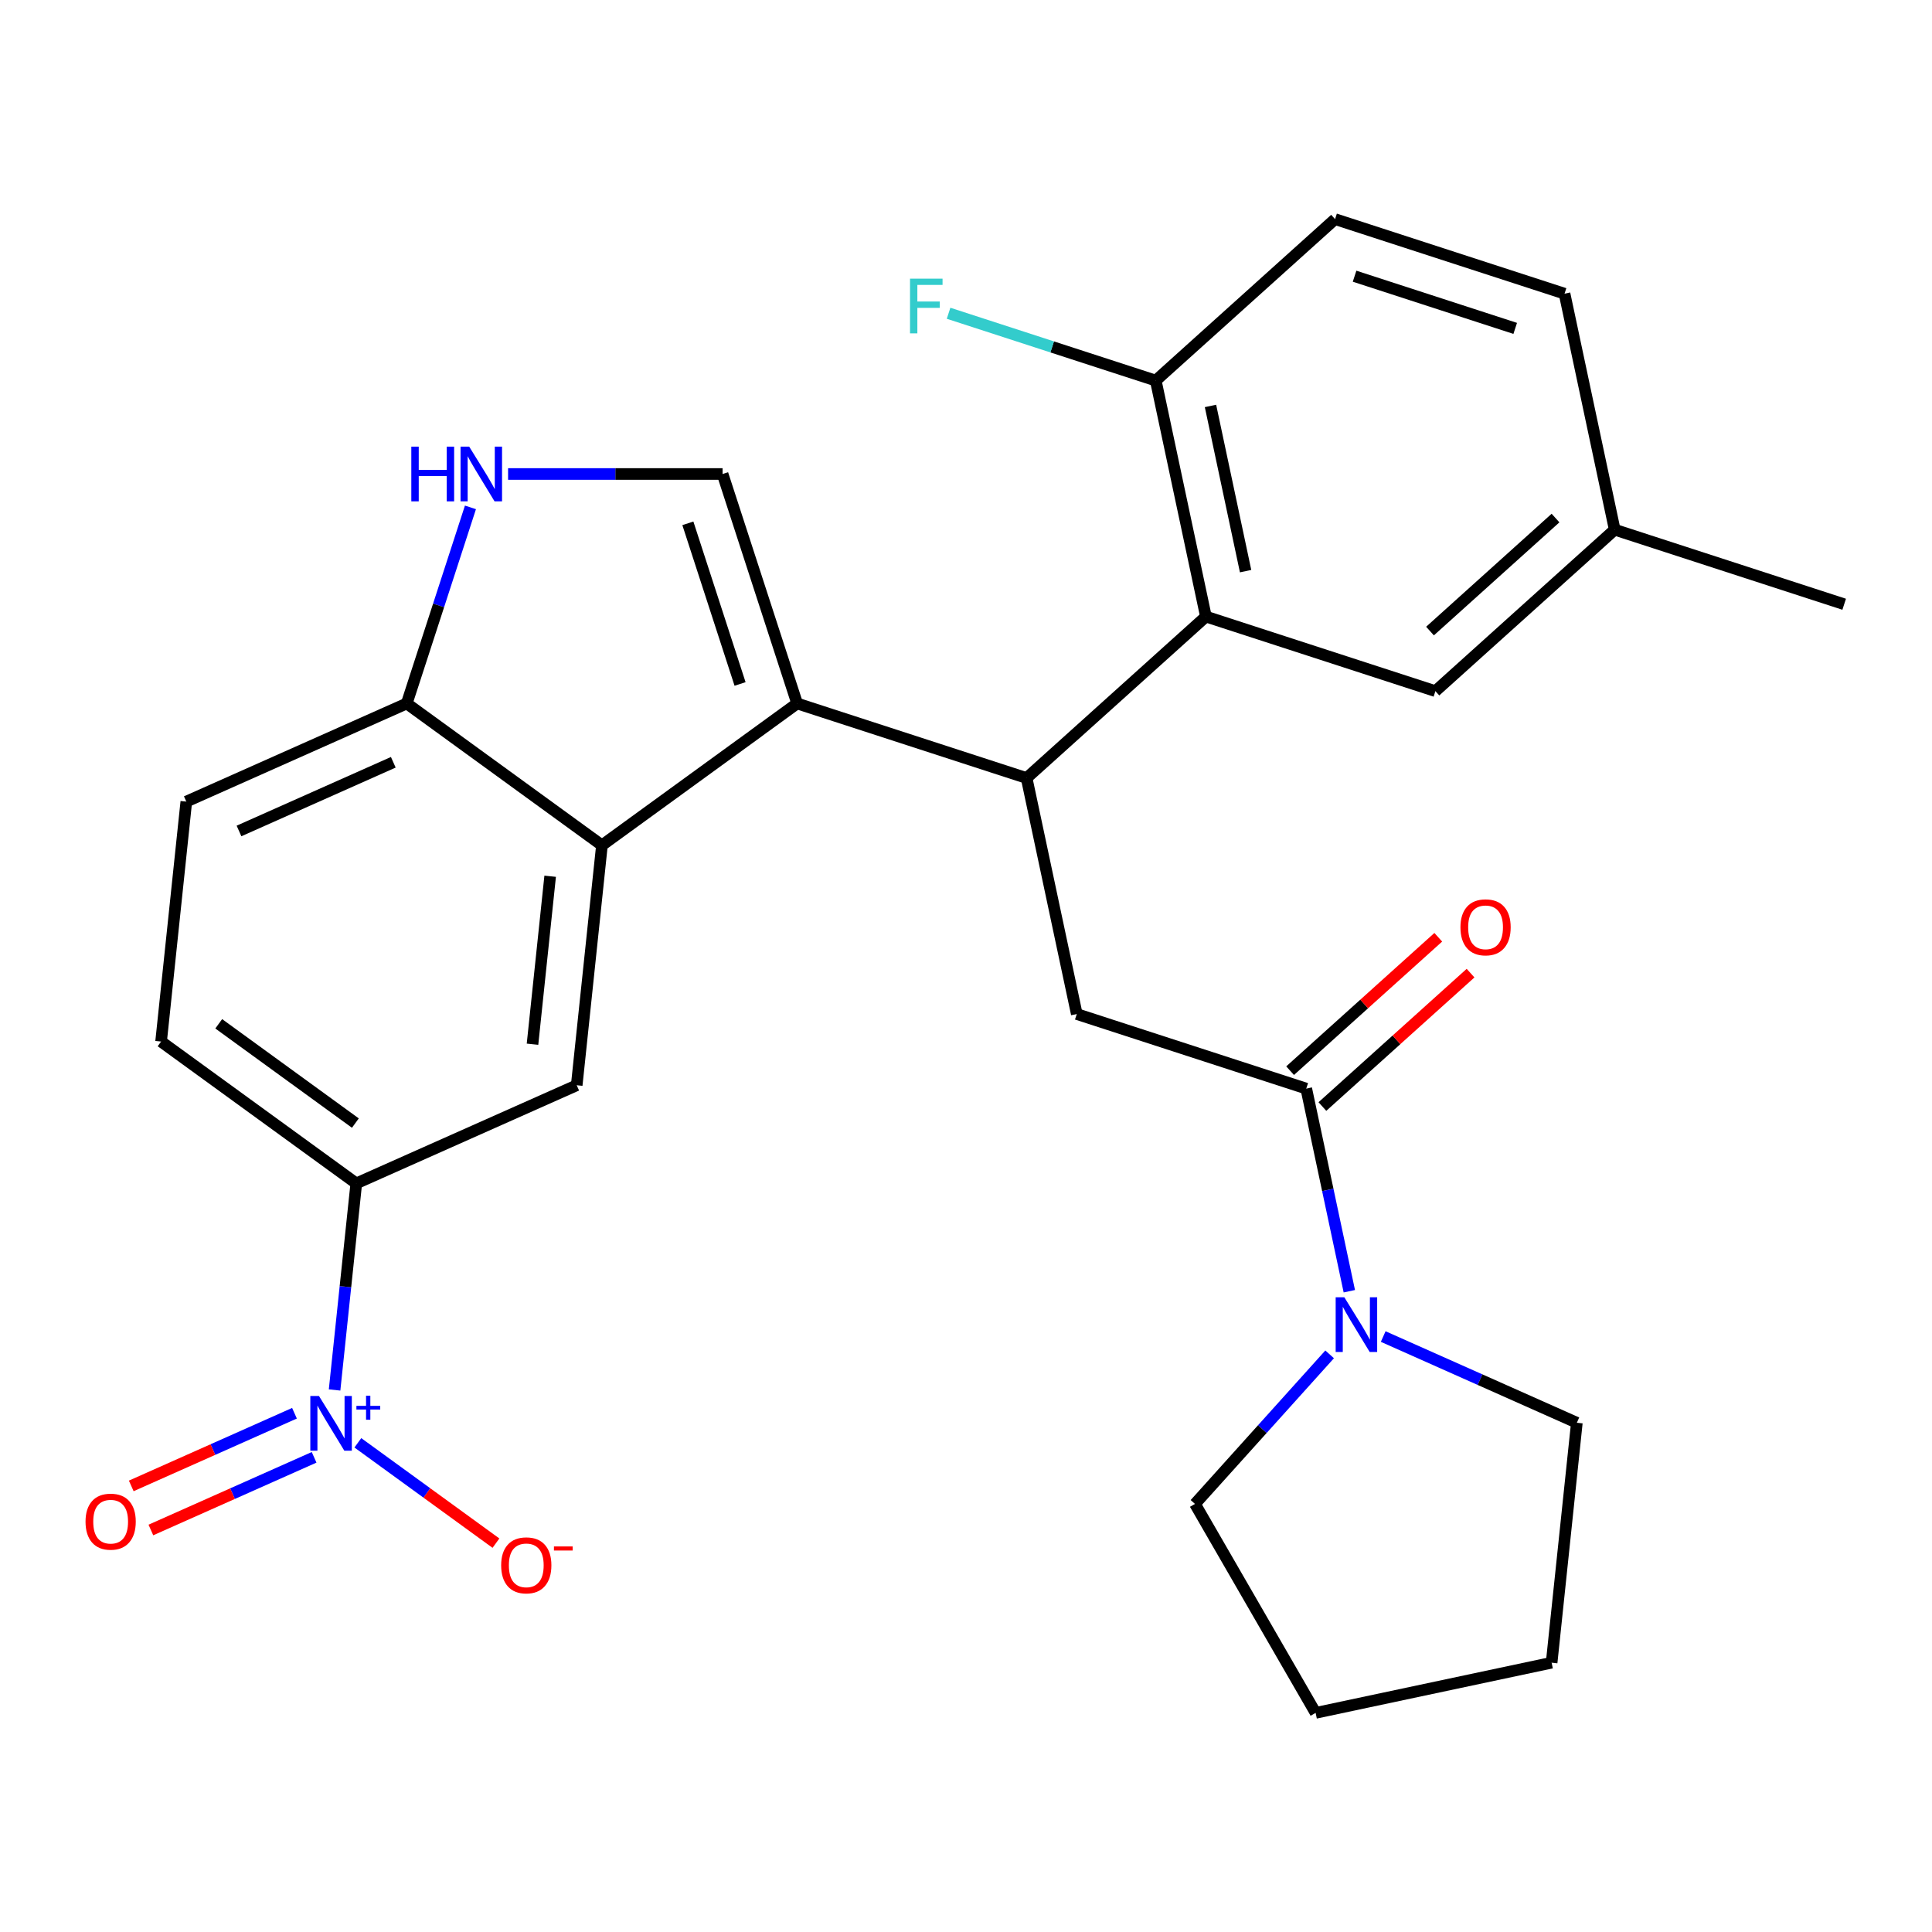 <?xml version='1.0' encoding='iso-8859-1'?>
<svg version='1.1' baseProfile='full'
              xmlns='http://www.w3.org/2000/svg'
                      xmlns:rdkit='http://www.rdkit.org/xml'
                      xmlns:xlink='http://www.w3.org/1999/xlink'
                  xml:space='preserve'
width='1000px' height='1000px' viewBox='0 0 1000 1000'>
<!-- END OF HEADER -->
<rect style='opacity:1.0;fill:#FFFFFF;stroke:none' width='1000' height='1000' x='0' y='0'> </rect>
<path class='bond-0' d='M 412.598,364.115 L 531.374,402.708' style='fill:none;fill-rule:evenodd;stroke:#000000;stroke-width:6px;stroke-linecap:butt;stroke-linejoin:miter;stroke-opacity:1' />
<path class='bond-2' d='M 412.598,364.115 L 311.562,437.522' style='fill:none;fill-rule:evenodd;stroke:#000000;stroke-width:6px;stroke-linecap:butt;stroke-linejoin:miter;stroke-opacity:1' />
<path class='bond-3' d='M 412.598,364.115 L 374.006,245.339' style='fill:none;fill-rule:evenodd;stroke:#000000;stroke-width:6px;stroke-linecap:butt;stroke-linejoin:miter;stroke-opacity:1' />
<path class='bond-3' d='M 383.054,354.017 L 356.039,270.874' style='fill:none;fill-rule:evenodd;stroke:#000000;stroke-width:6px;stroke-linecap:butt;stroke-linejoin:miter;stroke-opacity:1' />
<path class='bond-5' d='M 531.374,402.708 L 624.184,319.141' style='fill:none;fill-rule:evenodd;stroke:#000000;stroke-width:6px;stroke-linecap:butt;stroke-linejoin:miter;stroke-opacity:1' />
<path class='bond-7' d='M 531.374,402.708 L 557.34,524.867' style='fill:none;fill-rule:evenodd;stroke:#000000;stroke-width:6px;stroke-linecap:butt;stroke-linejoin:miter;stroke-opacity:1' />
<path class='bond-1' d='M 173.178,719.445 L 178.797,665.984' style='fill:none;fill-rule:evenodd;stroke:#0000FF;stroke-width:6px;stroke-linecap:butt;stroke-linejoin:miter;stroke-opacity:1' />
<path class='bond-1' d='M 178.797,665.984 L 184.416,612.523' style='fill:none;fill-rule:evenodd;stroke:#000000;stroke-width:6px;stroke-linecap:butt;stroke-linejoin:miter;stroke-opacity:1' />
<path class='bond-12' d='M 185.224,746.799 L 220.964,772.765' style='fill:none;fill-rule:evenodd;stroke:#0000FF;stroke-width:6px;stroke-linecap:butt;stroke-linejoin:miter;stroke-opacity:1' />
<path class='bond-12' d='M 220.964,772.765 L 256.705,798.732' style='fill:none;fill-rule:evenodd;stroke:#FF0000;stroke-width:6px;stroke-linecap:butt;stroke-linejoin:miter;stroke-opacity:1' />
<path class='bond-14' d='M 152.42,731.49 L 110.177,750.298' style='fill:none;fill-rule:evenodd;stroke:#0000FF;stroke-width:6px;stroke-linecap:butt;stroke-linejoin:miter;stroke-opacity:1' />
<path class='bond-14' d='M 110.177,750.298 L 67.934,769.105' style='fill:none;fill-rule:evenodd;stroke:#FF0000;stroke-width:6px;stroke-linecap:butt;stroke-linejoin:miter;stroke-opacity:1' />
<path class='bond-14' d='M 162.579,754.308 L 120.336,773.116' style='fill:none;fill-rule:evenodd;stroke:#0000FF;stroke-width:6px;stroke-linecap:butt;stroke-linejoin:miter;stroke-opacity:1' />
<path class='bond-14' d='M 120.336,773.116 L 78.093,791.924' style='fill:none;fill-rule:evenodd;stroke:#FF0000;stroke-width:6px;stroke-linecap:butt;stroke-linejoin:miter;stroke-opacity:1' />
<path class='bond-8' d='M 311.562,437.522 L 298.507,561.726' style='fill:none;fill-rule:evenodd;stroke:#000000;stroke-width:6px;stroke-linecap:butt;stroke-linejoin:miter;stroke-opacity:1' />
<path class='bond-8' d='M 284.763,453.542 L 275.625,540.485' style='fill:none;fill-rule:evenodd;stroke:#000000;stroke-width:6px;stroke-linecap:butt;stroke-linejoin:miter;stroke-opacity:1' />
<path class='bond-11' d='M 311.562,437.522 L 210.525,364.115' style='fill:none;fill-rule:evenodd;stroke:#000000;stroke-width:6px;stroke-linecap:butt;stroke-linejoin:miter;stroke-opacity:1' />
<path class='bond-6' d='M 374.006,245.339 L 318.493,245.339' style='fill:none;fill-rule:evenodd;stroke:#000000;stroke-width:6px;stroke-linecap:butt;stroke-linejoin:miter;stroke-opacity:1' />
<path class='bond-6' d='M 318.493,245.339 L 262.98,245.339' style='fill:none;fill-rule:evenodd;stroke:#0000FF;stroke-width:6px;stroke-linecap:butt;stroke-linejoin:miter;stroke-opacity:1' />
<path class='bond-4' d='M 676.115,563.459 L 557.34,524.867' style='fill:none;fill-rule:evenodd;stroke:#000000;stroke-width:6px;stroke-linecap:butt;stroke-linejoin:miter;stroke-opacity:1' />
<path class='bond-10' d='M 676.115,563.459 L 687.262,615.898' style='fill:none;fill-rule:evenodd;stroke:#000000;stroke-width:6px;stroke-linecap:butt;stroke-linejoin:miter;stroke-opacity:1' />
<path class='bond-10' d='M 687.262,615.898 L 698.408,668.336' style='fill:none;fill-rule:evenodd;stroke:#0000FF;stroke-width:6px;stroke-linecap:butt;stroke-linejoin:miter;stroke-opacity:1' />
<path class='bond-16' d='M 684.472,572.74 L 722.816,538.215' style='fill:none;fill-rule:evenodd;stroke:#000000;stroke-width:6px;stroke-linecap:butt;stroke-linejoin:miter;stroke-opacity:1' />
<path class='bond-16' d='M 722.816,538.215 L 761.16,503.69' style='fill:none;fill-rule:evenodd;stroke:#FF0000;stroke-width:6px;stroke-linecap:butt;stroke-linejoin:miter;stroke-opacity:1' />
<path class='bond-16' d='M 667.759,554.178 L 706.103,519.653' style='fill:none;fill-rule:evenodd;stroke:#000000;stroke-width:6px;stroke-linecap:butt;stroke-linejoin:miter;stroke-opacity:1' />
<path class='bond-16' d='M 706.103,519.653 L 744.447,485.128' style='fill:none;fill-rule:evenodd;stroke:#FF0000;stroke-width:6px;stroke-linecap:butt;stroke-linejoin:miter;stroke-opacity:1' />
<path class='bond-13' d='M 624.184,319.141 L 598.218,196.982' style='fill:none;fill-rule:evenodd;stroke:#000000;stroke-width:6px;stroke-linecap:butt;stroke-linejoin:miter;stroke-opacity:1' />
<path class='bond-13' d='M 644.721,295.624 L 626.545,210.113' style='fill:none;fill-rule:evenodd;stroke:#000000;stroke-width:6px;stroke-linecap:butt;stroke-linejoin:miter;stroke-opacity:1' />
<path class='bond-15' d='M 624.184,319.141 L 742.96,357.734' style='fill:none;fill-rule:evenodd;stroke:#000000;stroke-width:6px;stroke-linecap:butt;stroke-linejoin:miter;stroke-opacity:1' />
<path class='bond-28' d='M 243.502,262.621 L 227.014,313.368' style='fill:none;fill-rule:evenodd;stroke:#0000FF;stroke-width:6px;stroke-linecap:butt;stroke-linejoin:miter;stroke-opacity:1' />
<path class='bond-28' d='M 227.014,313.368 L 210.525,364.115' style='fill:none;fill-rule:evenodd;stroke:#000000;stroke-width:6px;stroke-linecap:butt;stroke-linejoin:miter;stroke-opacity:1' />
<path class='bond-9' d='M 298.507,561.726 L 184.416,612.523' style='fill:none;fill-rule:evenodd;stroke:#000000;stroke-width:6px;stroke-linecap:butt;stroke-linejoin:miter;stroke-opacity:1' />
<path class='bond-29' d='M 184.416,612.523 L 83.379,539.116' style='fill:none;fill-rule:evenodd;stroke:#000000;stroke-width:6px;stroke-linecap:butt;stroke-linejoin:miter;stroke-opacity:1' />
<path class='bond-29' d='M 183.942,581.305 L 113.216,529.919' style='fill:none;fill-rule:evenodd;stroke:#000000;stroke-width:6px;stroke-linecap:butt;stroke-linejoin:miter;stroke-opacity:1' />
<path class='bond-23' d='M 715.943,691.79 L 766.058,714.102' style='fill:none;fill-rule:evenodd;stroke:#0000FF;stroke-width:6px;stroke-linecap:butt;stroke-linejoin:miter;stroke-opacity:1' />
<path class='bond-23' d='M 766.058,714.102 L 816.172,736.415' style='fill:none;fill-rule:evenodd;stroke:#000000;stroke-width:6px;stroke-linecap:butt;stroke-linejoin:miter;stroke-opacity:1' />
<path class='bond-24' d='M 688.219,701.014 L 653.367,739.721' style='fill:none;fill-rule:evenodd;stroke:#0000FF;stroke-width:6px;stroke-linecap:butt;stroke-linejoin:miter;stroke-opacity:1' />
<path class='bond-24' d='M 653.367,739.721 L 618.515,778.428' style='fill:none;fill-rule:evenodd;stroke:#000000;stroke-width:6px;stroke-linecap:butt;stroke-linejoin:miter;stroke-opacity:1' />
<path class='bond-18' d='M 210.525,364.115 L 96.434,414.912' style='fill:none;fill-rule:evenodd;stroke:#000000;stroke-width:6px;stroke-linecap:butt;stroke-linejoin:miter;stroke-opacity:1' />
<path class='bond-18' d='M 203.571,394.553 L 123.707,430.11' style='fill:none;fill-rule:evenodd;stroke:#000000;stroke-width:6px;stroke-linecap:butt;stroke-linejoin:miter;stroke-opacity:1' />
<path class='bond-19' d='M 598.218,196.982 L 691.028,113.415' style='fill:none;fill-rule:evenodd;stroke:#000000;stroke-width:6px;stroke-linecap:butt;stroke-linejoin:miter;stroke-opacity:1' />
<path class='bond-21' d='M 598.218,196.982 L 544.602,179.561' style='fill:none;fill-rule:evenodd;stroke:#000000;stroke-width:6px;stroke-linecap:butt;stroke-linejoin:miter;stroke-opacity:1' />
<path class='bond-21' d='M 544.602,179.561 L 490.985,162.14' style='fill:none;fill-rule:evenodd;stroke:#33CCCC;stroke-width:6px;stroke-linecap:butt;stroke-linejoin:miter;stroke-opacity:1' />
<path class='bond-20' d='M 742.96,357.734 L 835.77,274.167' style='fill:none;fill-rule:evenodd;stroke:#000000;stroke-width:6px;stroke-linecap:butt;stroke-linejoin:miter;stroke-opacity:1' />
<path class='bond-20' d='M 740.168,326.637 L 805.135,268.14' style='fill:none;fill-rule:evenodd;stroke:#000000;stroke-width:6px;stroke-linecap:butt;stroke-linejoin:miter;stroke-opacity:1' />
<path class='bond-17' d='M 83.379,539.116 L 96.434,414.912' style='fill:none;fill-rule:evenodd;stroke:#000000;stroke-width:6px;stroke-linecap:butt;stroke-linejoin:miter;stroke-opacity:1' />
<path class='bond-30' d='M 691.028,113.415 L 809.804,152.008' style='fill:none;fill-rule:evenodd;stroke:#000000;stroke-width:6px;stroke-linecap:butt;stroke-linejoin:miter;stroke-opacity:1' />
<path class='bond-30' d='M 701.126,142.959 L 784.269,169.974' style='fill:none;fill-rule:evenodd;stroke:#000000;stroke-width:6px;stroke-linecap:butt;stroke-linejoin:miter;stroke-opacity:1' />
<path class='bond-22' d='M 835.77,274.167 L 809.804,152.008' style='fill:none;fill-rule:evenodd;stroke:#000000;stroke-width:6px;stroke-linecap:butt;stroke-linejoin:miter;stroke-opacity:1' />
<path class='bond-25' d='M 835.77,274.167 L 954.545,312.76' style='fill:none;fill-rule:evenodd;stroke:#000000;stroke-width:6px;stroke-linecap:butt;stroke-linejoin:miter;stroke-opacity:1' />
<path class='bond-27' d='M 816.172,736.415 L 803.118,860.619' style='fill:none;fill-rule:evenodd;stroke:#000000;stroke-width:6px;stroke-linecap:butt;stroke-linejoin:miter;stroke-opacity:1' />
<path class='bond-26' d='M 618.515,778.428 L 680.959,886.585' style='fill:none;fill-rule:evenodd;stroke:#000000;stroke-width:6px;stroke-linecap:butt;stroke-linejoin:miter;stroke-opacity:1' />
<path class='bond-31' d='M 680.959,886.585 L 803.118,860.619' style='fill:none;fill-rule:evenodd;stroke:#000000;stroke-width:6px;stroke-linecap:butt;stroke-linejoin:miter;stroke-opacity:1' />
<path  class='atom-2' d='M 165.102 722.567
L 174.382 737.567
Q 175.302 739.047, 176.782 741.727
Q 178.262 744.407, 178.342 744.567
L 178.342 722.567
L 182.102 722.567
L 182.102 750.887
L 178.222 750.887
L 168.262 734.487
Q 167.102 732.567, 165.862 730.367
Q 164.662 728.167, 164.302 727.487
L 164.302 750.887
L 160.622 750.887
L 160.622 722.567
L 165.102 722.567
' fill='#0000FF'/>
<path  class='atom-2' d='M 184.478 727.672
L 189.467 727.672
L 189.467 722.418
L 191.685 722.418
L 191.685 727.672
L 196.807 727.672
L 196.807 729.573
L 191.685 729.573
L 191.685 734.853
L 189.467 734.853
L 189.467 729.573
L 184.478 729.573
L 184.478 727.672
' fill='#0000FF'/>
<path  class='atom-7' d='M 212.897 231.179
L 216.737 231.179
L 216.737 243.219
L 231.217 243.219
L 231.217 231.179
L 235.057 231.179
L 235.057 259.499
L 231.217 259.499
L 231.217 246.419
L 216.737 246.419
L 216.737 259.499
L 212.897 259.499
L 212.897 231.179
' fill='#0000FF'/>
<path  class='atom-7' d='M 242.857 231.179
L 252.137 246.179
Q 253.057 247.659, 254.537 250.339
Q 256.017 253.019, 256.097 253.179
L 256.097 231.179
L 259.857 231.179
L 259.857 259.499
L 255.977 259.499
L 246.017 243.099
Q 244.857 241.179, 243.617 238.979
Q 242.417 236.779, 242.057 236.099
L 242.057 259.499
L 238.377 259.499
L 238.377 231.179
L 242.857 231.179
' fill='#0000FF'/>
<path  class='atom-11' d='M 695.821 671.458
L 705.101 686.458
Q 706.021 687.938, 707.501 690.618
Q 708.981 693.298, 709.061 693.458
L 709.061 671.458
L 712.821 671.458
L 712.821 699.778
L 708.941 699.778
L 698.981 683.378
Q 697.821 681.458, 696.581 679.258
Q 695.381 677.058, 695.021 676.378
L 695.021 699.778
L 691.341 699.778
L 691.341 671.458
L 695.821 671.458
' fill='#0000FF'/>
<path  class='atom-13' d='M 259.398 810.214
Q 259.398 803.414, 262.758 799.614
Q 266.118 795.814, 272.398 795.814
Q 278.678 795.814, 282.038 799.614
Q 285.398 803.414, 285.398 810.214
Q 285.398 817.094, 281.998 821.014
Q 278.598 824.894, 272.398 824.894
Q 266.158 824.894, 262.758 821.014
Q 259.398 817.134, 259.398 810.214
M 272.398 821.694
Q 276.718 821.694, 279.038 818.814
Q 281.398 815.894, 281.398 810.214
Q 281.398 804.654, 279.038 801.854
Q 276.718 799.014, 272.398 799.014
Q 268.078 799.014, 265.718 801.814
Q 263.398 804.614, 263.398 810.214
Q 263.398 815.934, 265.718 818.814
Q 268.078 821.694, 272.398 821.694
' fill='#FF0000'/>
<path  class='atom-13' d='M 286.718 800.437
L 296.407 800.437
L 296.407 802.549
L 286.718 802.549
L 286.718 800.437
' fill='#FF0000'/>
<path  class='atom-15' d='M 44.271 787.604
Q 44.271 780.804, 47.631 777.004
Q 50.991 773.204, 57.271 773.204
Q 63.551 773.204, 66.911 777.004
Q 70.271 780.804, 70.271 787.604
Q 70.271 794.484, 66.871 798.404
Q 63.471 802.284, 57.271 802.284
Q 51.031 802.284, 47.631 798.404
Q 44.271 794.524, 44.271 787.604
M 57.271 799.084
Q 61.591 799.084, 63.911 796.204
Q 66.271 793.284, 66.271 787.604
Q 66.271 782.044, 63.911 779.244
Q 61.591 776.404, 57.271 776.404
Q 52.951 776.404, 50.591 779.204
Q 48.271 782.004, 48.271 787.604
Q 48.271 793.324, 50.591 796.204
Q 52.951 799.084, 57.271 799.084
' fill='#FF0000'/>
<path  class='atom-17' d='M 755.925 479.973
Q 755.925 473.173, 759.285 469.373
Q 762.645 465.573, 768.925 465.573
Q 775.205 465.573, 778.565 469.373
Q 781.925 473.173, 781.925 479.973
Q 781.925 486.853, 778.525 490.773
Q 775.125 494.653, 768.925 494.653
Q 762.685 494.653, 759.285 490.773
Q 755.925 486.893, 755.925 479.973
M 768.925 491.453
Q 773.245 491.453, 775.565 488.573
Q 777.925 485.653, 777.925 479.973
Q 777.925 474.413, 775.565 471.613
Q 773.245 468.773, 768.925 468.773
Q 764.605 468.773, 762.245 471.573
Q 759.925 474.373, 759.925 479.973
Q 759.925 485.693, 762.245 488.573
Q 764.605 491.453, 768.925 491.453
' fill='#FF0000'/>
<path  class='atom-22' d='M 471.023 144.229
L 487.863 144.229
L 487.863 147.469
L 474.823 147.469
L 474.823 156.069
L 486.423 156.069
L 486.423 159.349
L 474.823 159.349
L 474.823 172.549
L 471.023 172.549
L 471.023 144.229
' fill='#33CCCC'/>
</svg>
